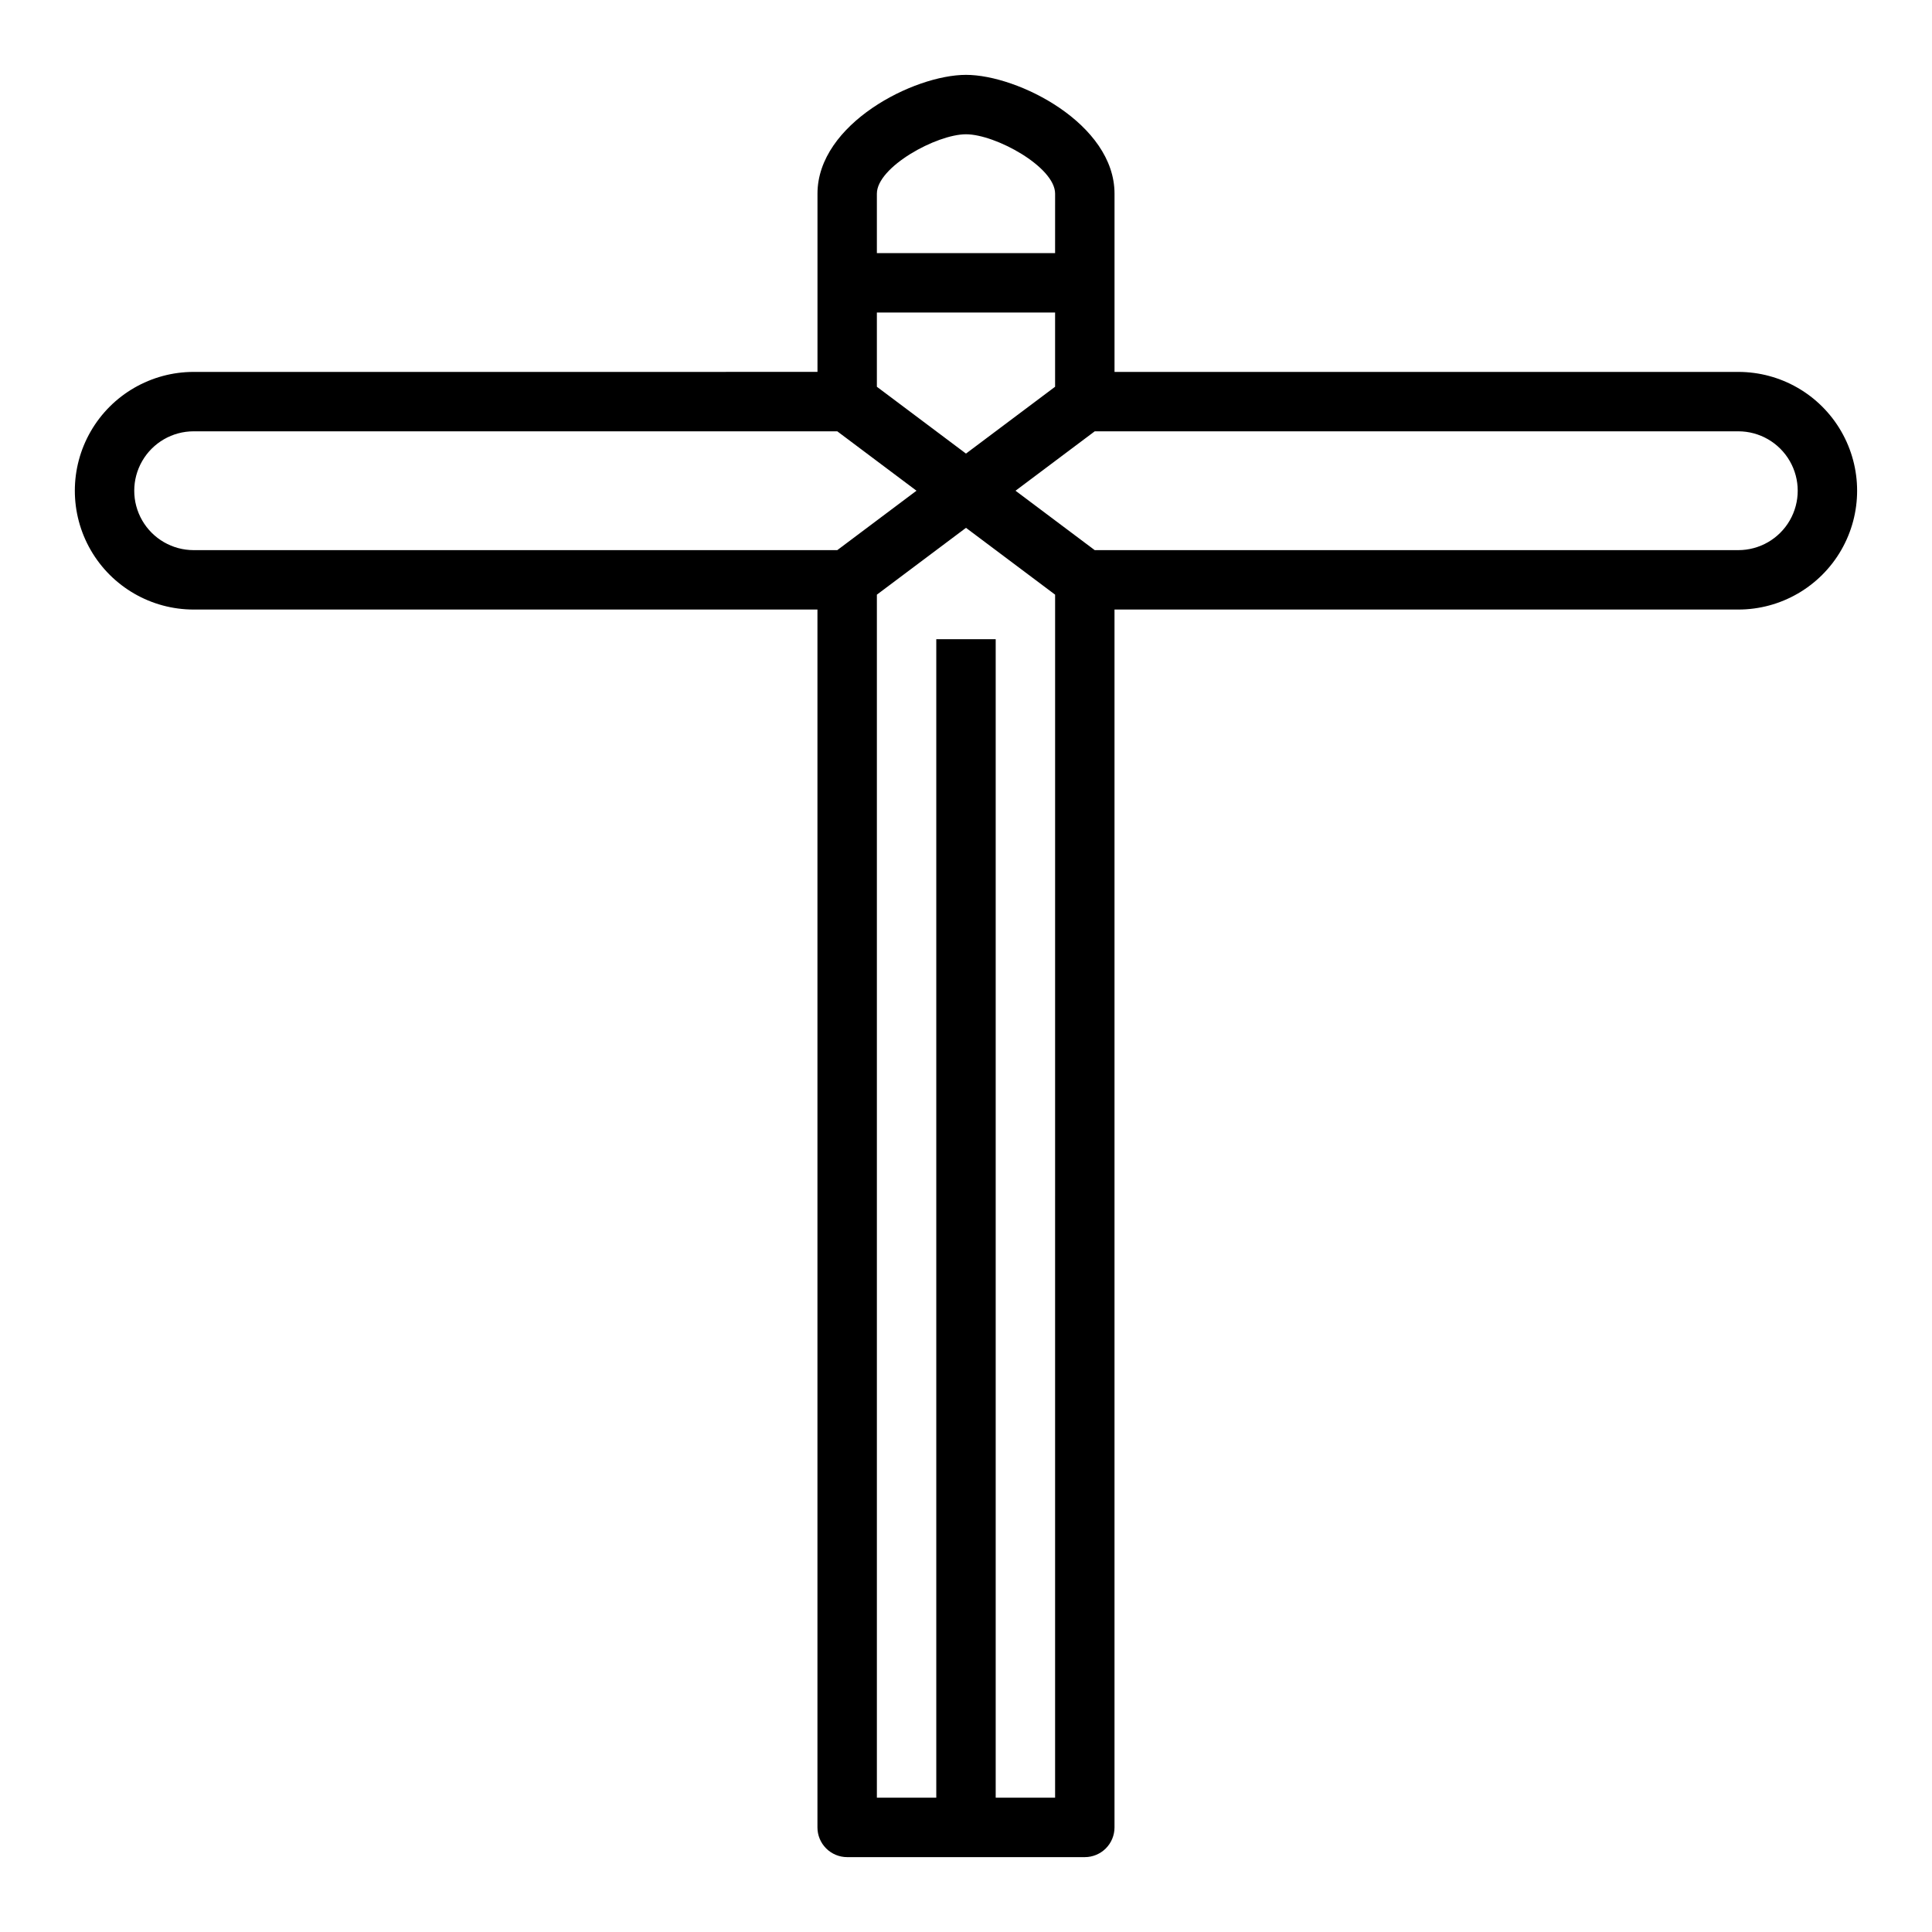 <?xml version="1.0" encoding="UTF-8"?>
<!-- Uploaded to: ICON Repo, www.svgrepo.com, Generator: ICON Repo Mixer Tools -->
<svg fill="#000000" width="800px" height="800px" version="1.1" viewBox="144 144 512 512" xmlns="http://www.w3.org/2000/svg">
 <path d="m604.67 242.56h-165.31v-47.234c0-18.508-25.535-31.488-39.359-31.488s-39.359 12.98-39.359 31.488v47.23l-165.32 0.004c-11.246 0-21.645 6-27.27 15.742-5.625 9.742-5.625 21.746 0 31.488 5.625 9.742 16.023 15.746 27.27 15.746h165.31v322.75c0 2.086 0.832 4.09 2.309 5.566 1.477 1.473 3.477 2.305 5.566 2.305h62.977c2.086 0 4.09-0.832 5.566-2.305 1.473-1.477 2.305-3.481 2.305-5.566v-322.75h165.31c11.25 0 21.645-6.004 27.27-15.746 5.625-9.742 5.625-21.746 0-31.488-5.625-9.742-16.02-15.742-27.27-15.742zm-228.29-47.234c0-7.086 15.809-15.742 23.617-15.742s23.617 8.66 23.617 15.742l-0.004 15.746h-47.23zm0 31.488h47.23v19.68l-23.617 17.711-23.613-17.711zm-10.492 62.977h-170.57c-5.625 0-10.82-3-13.633-7.871-2.812-4.871-2.812-10.871 0-15.742 2.812-4.871 8.008-7.875 13.633-7.875h170.57l20.988 15.742zm57.723 330.62h-15.742v-307.01h-15.746v307.01h-15.742v-318.82l23.617-17.711 23.617 17.711zm181.06-330.62h-170.56l-20.988-15.742 20.988-15.742 170.56-0.004c5.625 0 10.82 3.004 13.633 7.875 2.812 4.871 2.812 10.871 0 15.742-2.812 4.871-8.008 7.871-13.633 7.871z"/>
</svg>
